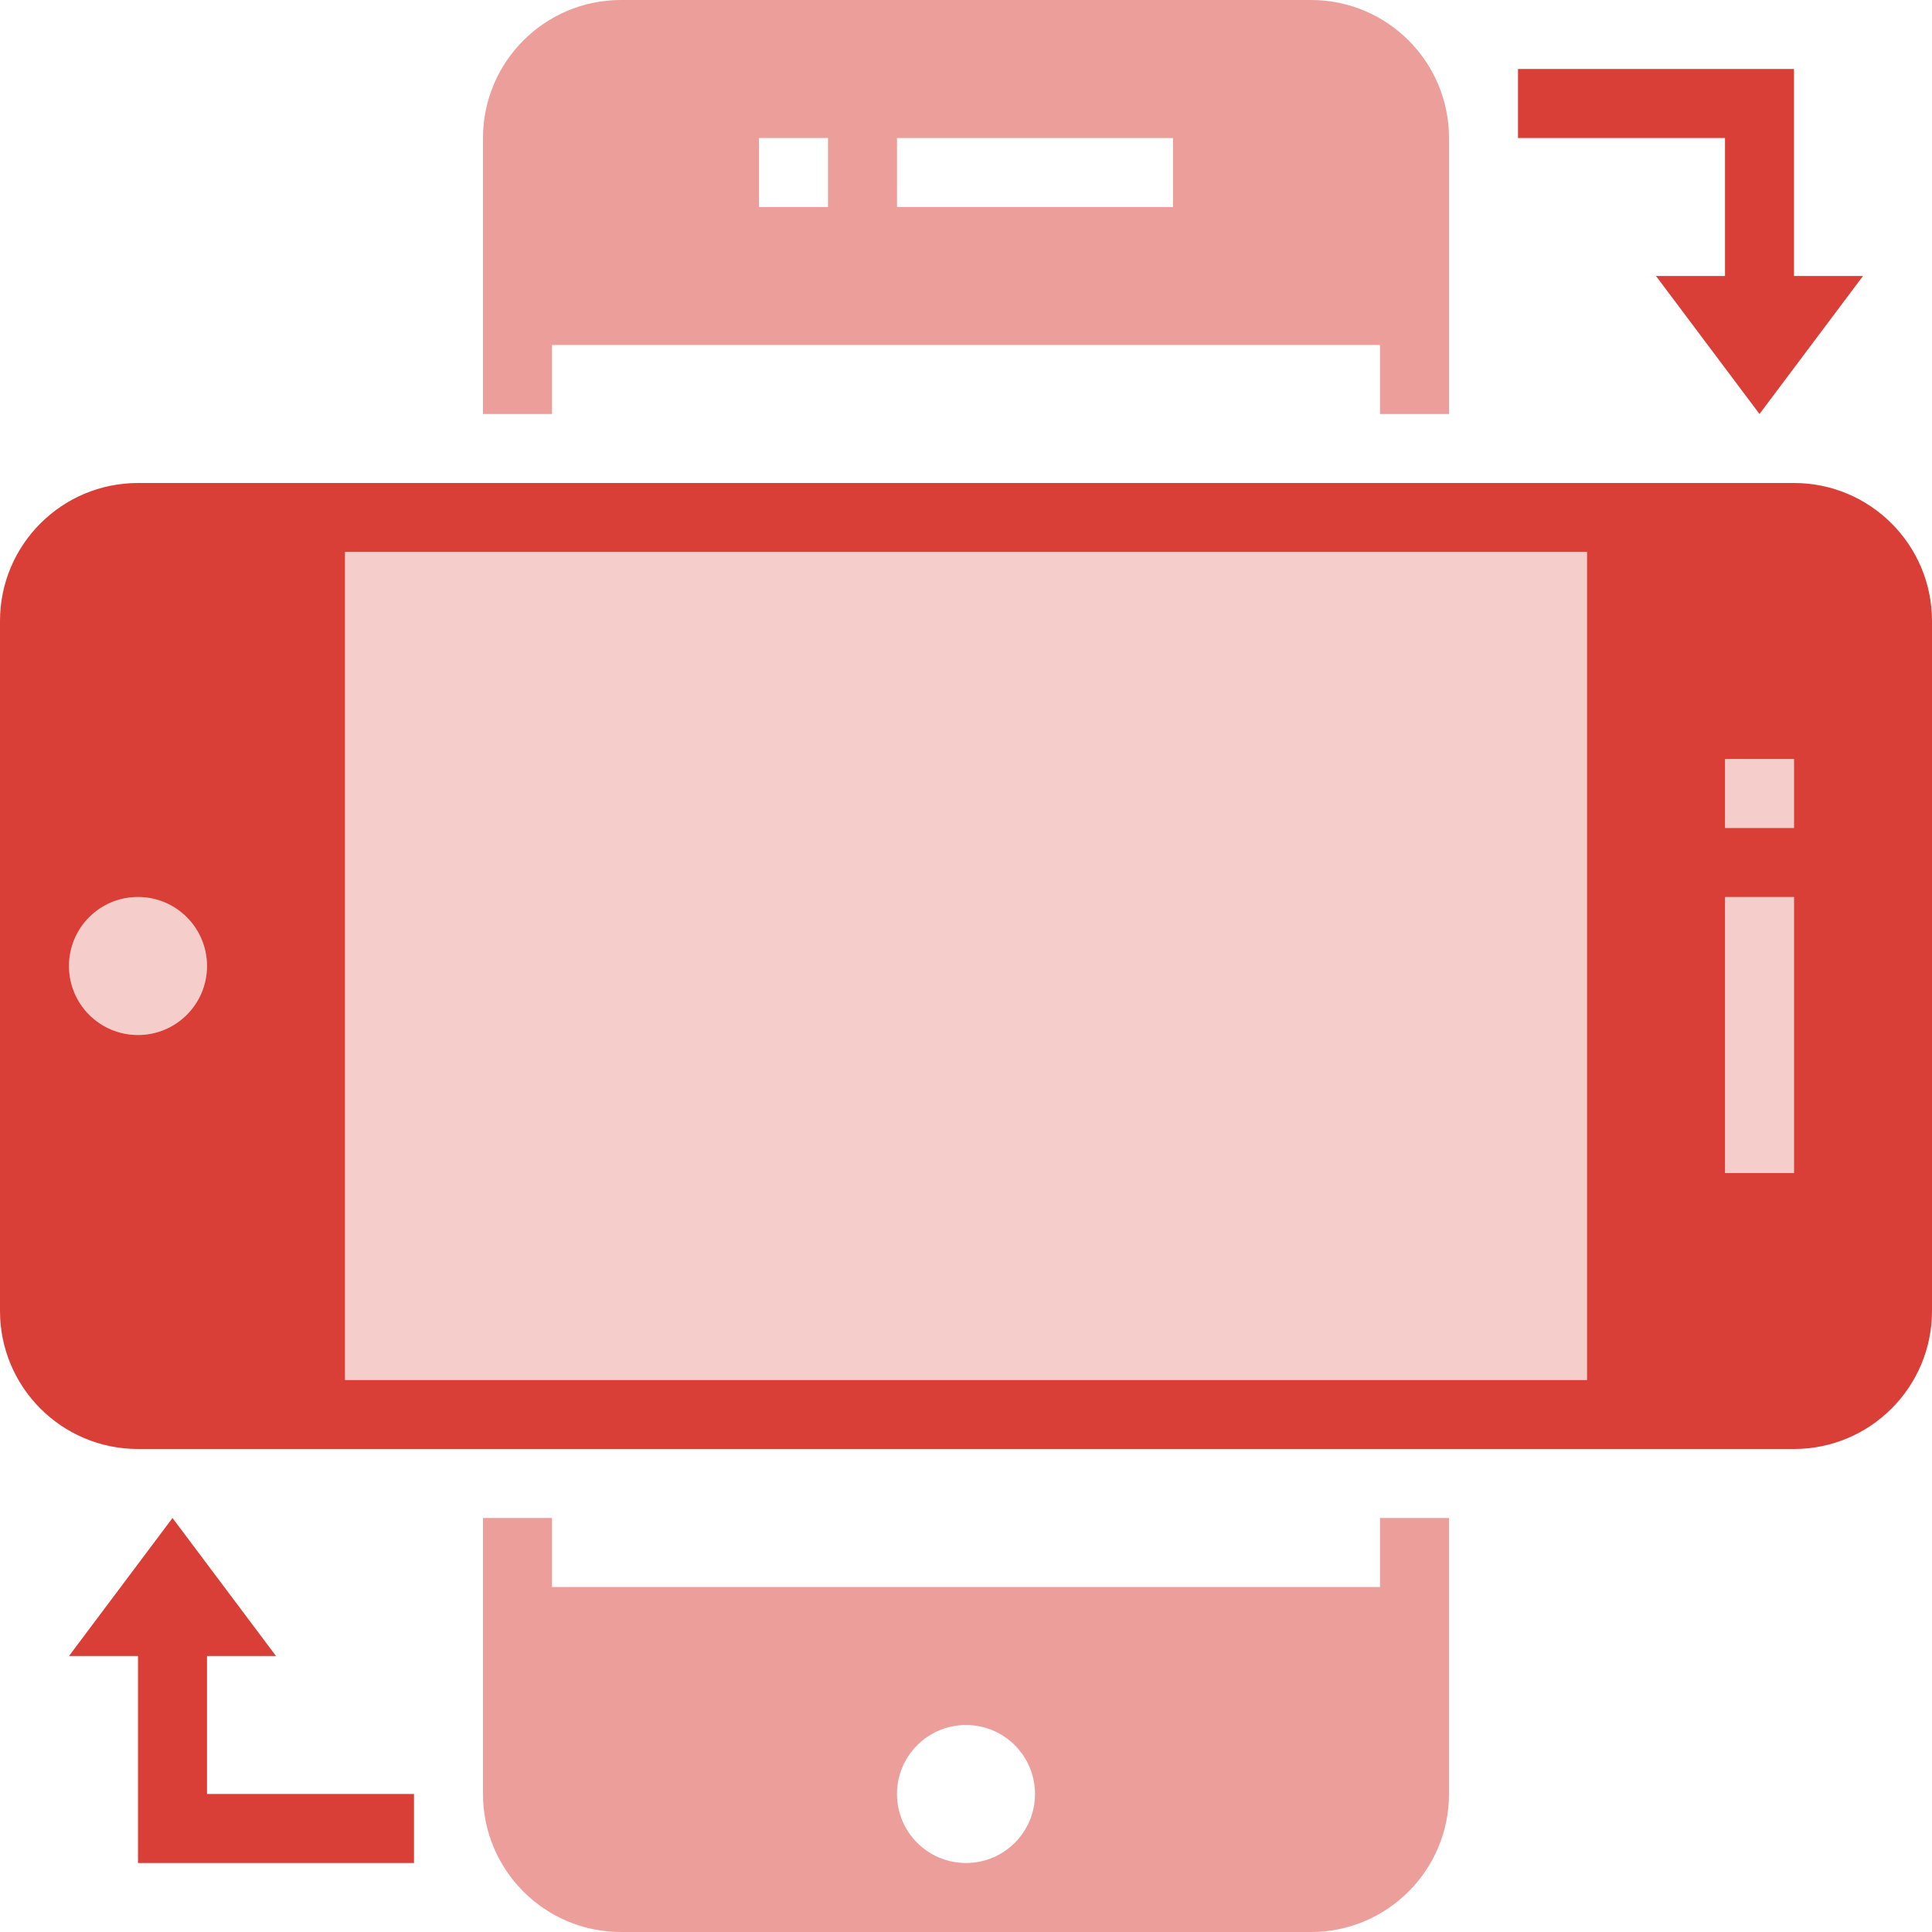 <?xml version="1.0" encoding="UTF-8" standalone="no"?><svg xmlns="http://www.w3.org/2000/svg" xmlns:xlink="http://www.w3.org/1999/xlink" fill="#da3f37" height="28" preserveAspectRatio="xMidYMid meet" version="1" viewBox="0.0 0.0 28.0 28.0" width="28" zoomAndPan="magnify"><g id="change1_1"><path d="M5 8H23V20H5z" fill="inherit" opacity="0.25"/><path d="M25 13H26V17H25z" fill="inherit" opacity="0.25"/><path d="M25 11H26V12H25z" fill="inherit" opacity="0.25"/><path d="M28,19V9c0-1.104-0.896-2-2-2H2C0.895,7,0,7.896,0,9v10c0,1.104,0.895,2,2,2h24C27.104,21,28,20.104,28,19z M26,13v4h-1v-4 H26z M26,11v1h-1v-1H26z M1,14c0-0.553,0.447-1,1-1c0.552,0,1,0.447,1,1s-0.448,1-1,1C1.447,15,1,14.553,1,14z M5,20V8h18v12H5z" fill="inherit"/><circle cx="2" cy="14" fill="inherit" opacity="0.25" r="1"/><path d="M20,23H8v-1H7v4c0,1.104,0.895,2,2,2h10c1.104,0,2-0.896,2-2v-4h-1V23z M14,27c-0.553,0-1-0.447-1-1 c0-0.552,0.447-1,1-1c0.553,0,1,0.448,1,1C15,26.553,14.553,27,14,27z" fill="inherit" opacity="0.5"/><path d="M8,5h12v1h1V2c0-1.105-0.896-2-2-2H9C7.895,0,7,0.896,7,2v4h1V5z M13,2h4v1h-4V2z M11,2h1v1h-1V2z" fill="inherit" opacity="0.5"/><path d="M26 4L26 1 22 1 22 2 25 2 25 4 24 4 25.5 6 27 4z" fill="inherit"/><path d="M2 24L2 27 6 27 6 26 3 26 3 24 4 24 2.5 22 1 24z" fill="inherit"/></g></svg>